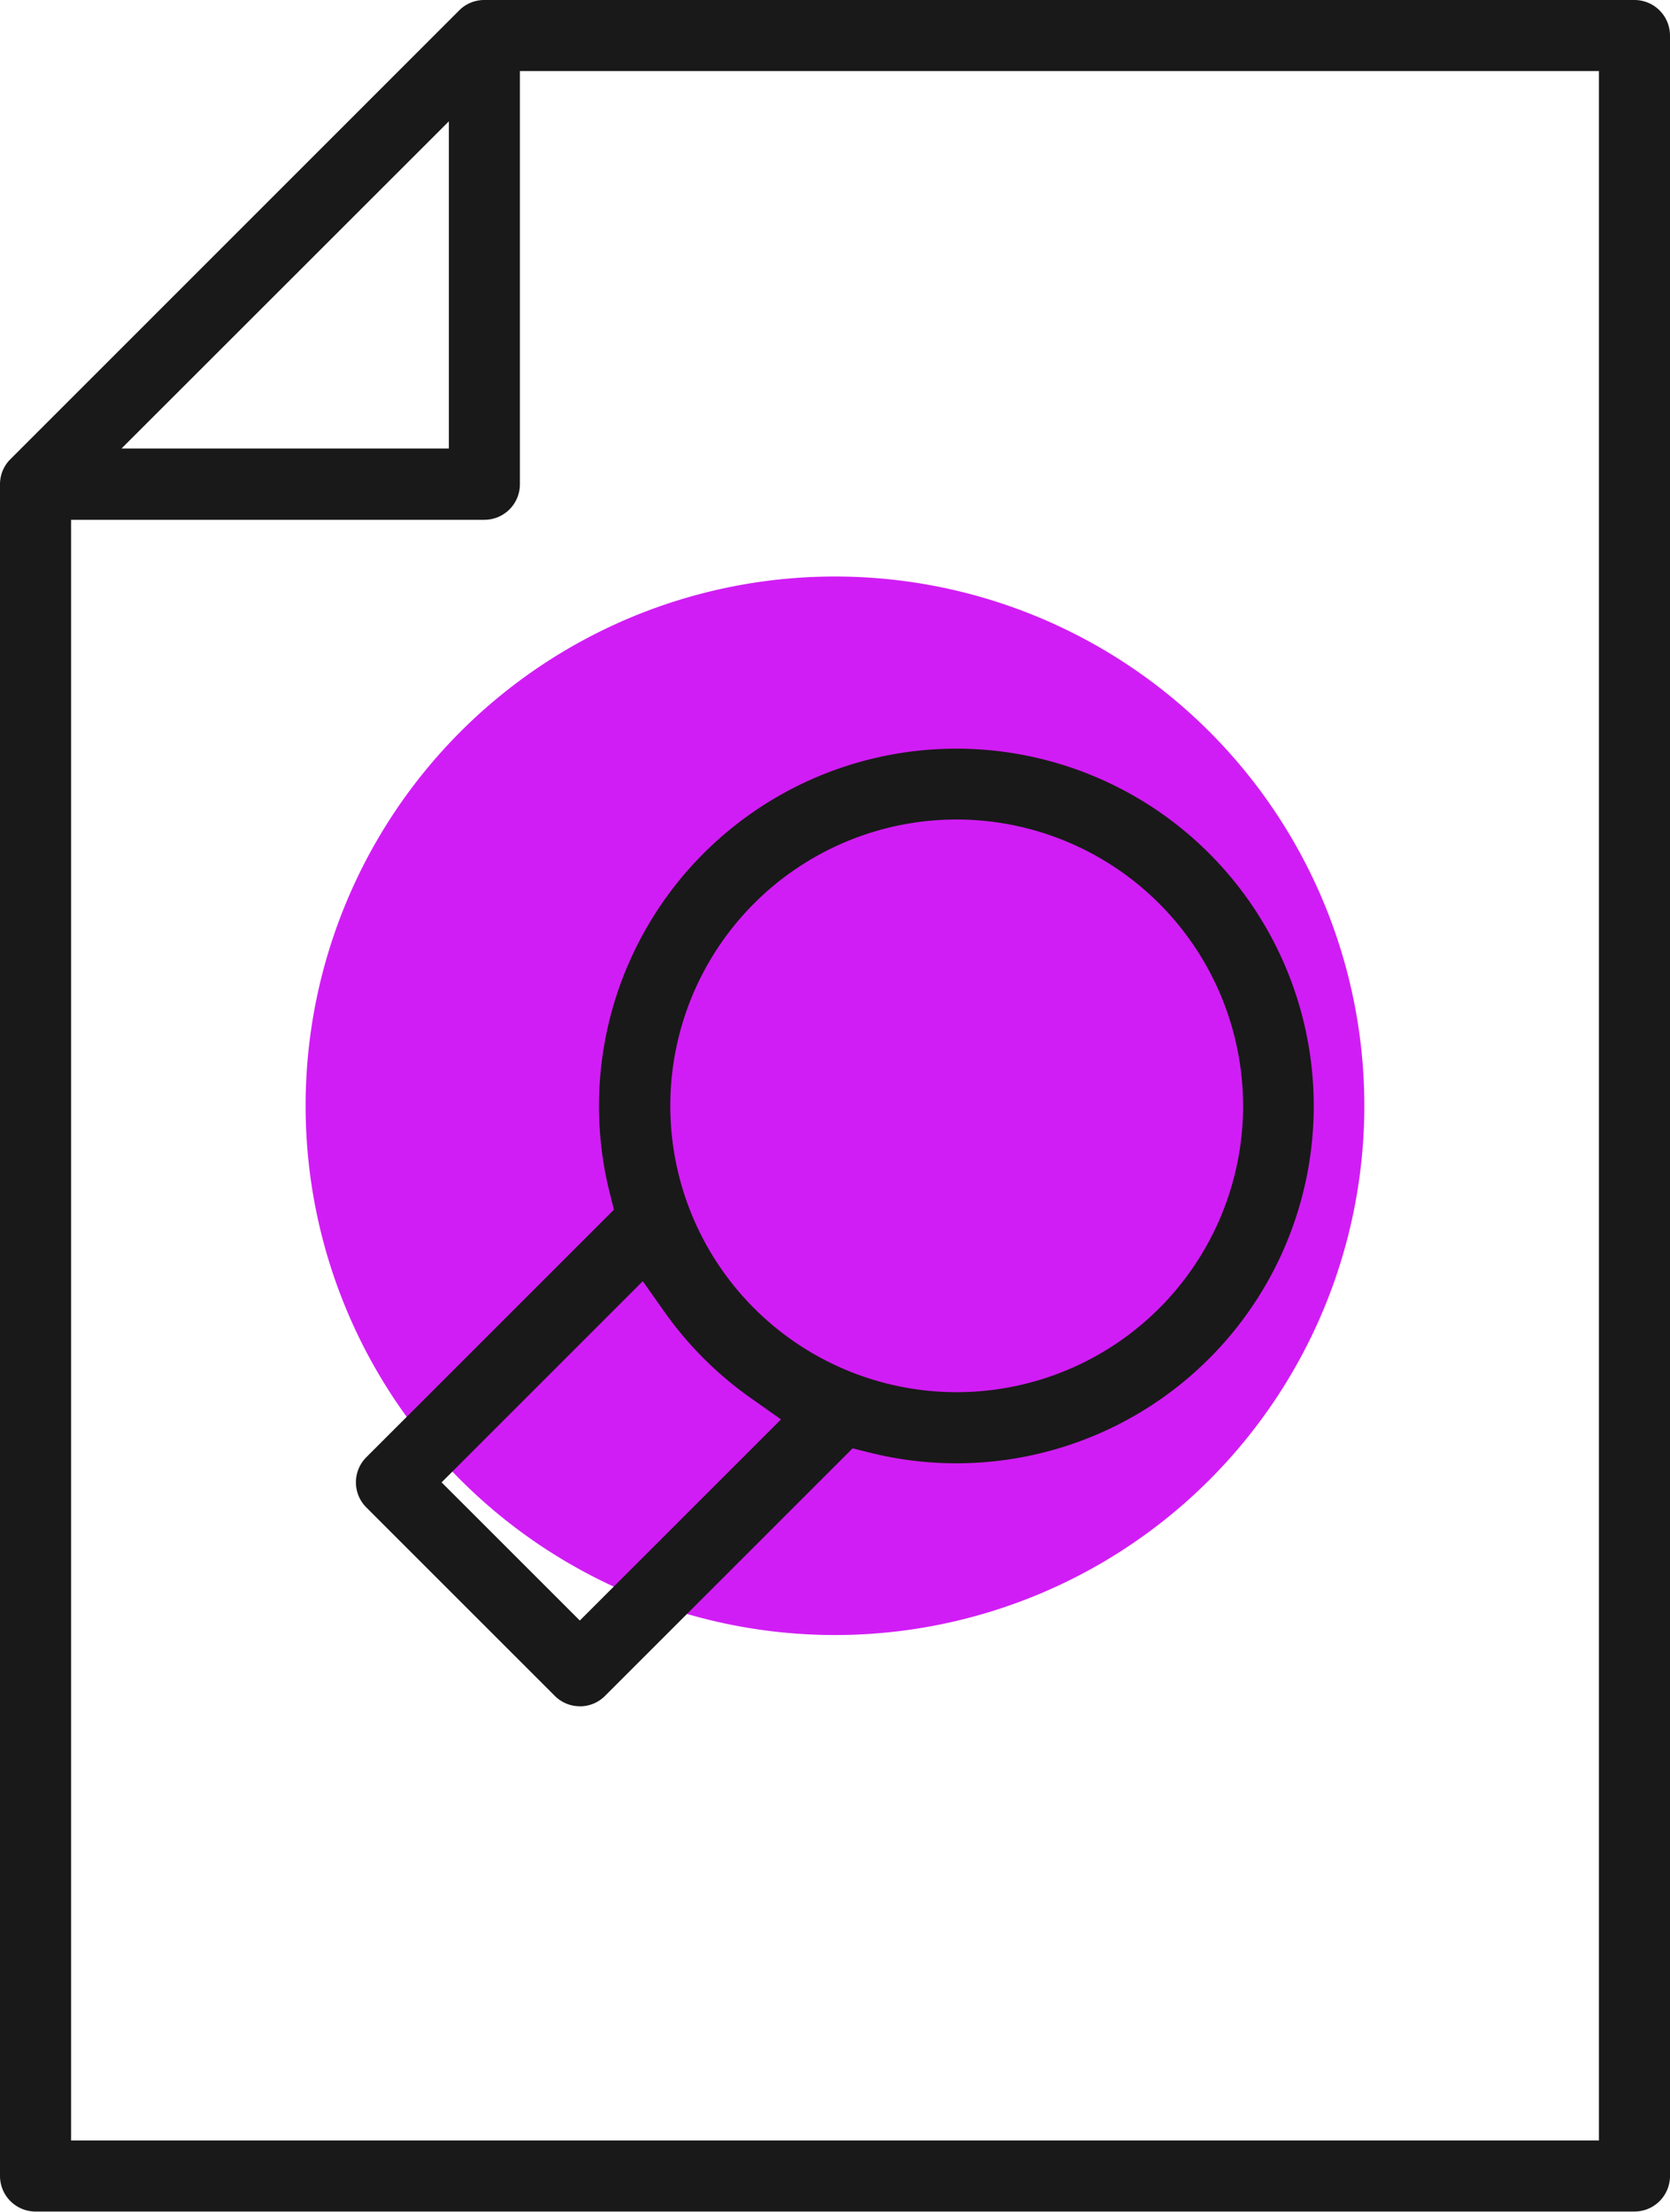 <svg id="Group_1967" data-name="Group 1967" xmlns="http://www.w3.org/2000/svg" xmlns:xlink="http://www.w3.org/1999/xlink" width="53" height="70.204" viewBox="0 0 53 70.204">
  <defs>
    <clipPath id="clip-path">
      <rect id="Rectangle_8108" data-name="Rectangle 8108" width="53" height="70.204" fill="none"/>
    </clipPath>
  </defs>
  <g id="Group_1966" data-name="Group 1966" clip-path="url(#clip-path)">
    <path id="Path_5219" data-name="Path 5219" d="M43.3,98.5A16.8,16.8,0,1,0,60.1,81.7,16.8,16.8,0,0,0,43.3,98.5" transform="translate(-33.601 -63.4)" fill="#d11df5"/>
    <path id="Path_5220" data-name="Path 5220" d="M1.128,70.2A1.129,1.129,0,0,1,0,69.076v-53.7a1.121,1.121,0,0,1,.33-.8L14.573.33a1.12,1.12,0,0,1,.8-.33h36.5A1.129,1.129,0,0,1,53,1.128V69.076A1.129,1.129,0,0,1,51.872,70.2Zm1.128-2.256H50.744V2.256H16.5V15.37A1.129,1.129,0,0,1,15.37,16.5H2.256Zm1.6-53.707h10.39V3.851Z" fill="#191919"/>
    <path id="Path_5221" data-name="Path 5221" d="M57.545,136.46a1.121,1.121,0,0,1-.8-.33l-5.981-5.981a1.127,1.127,0,0,1,0-1.594l7.858-7.858-.136-.542a11.342,11.342,0,1,1,8.253,8.254l-.542-.136-7.858,7.858a1.119,1.119,0,0,1-.8.331m-4.386-7.109,4.386,4.386,6.385-6.385-.957-.676a11.4,11.4,0,0,1-2.753-2.753l-.676-.958ZM69.5,108.312a9.089,9.089,0,1,0,9.089,9.089,9.1,9.1,0,0,0-9.089-9.089" transform="translate(-39.138 -82.299)" fill="#191919"/>
  </g>
</svg>
